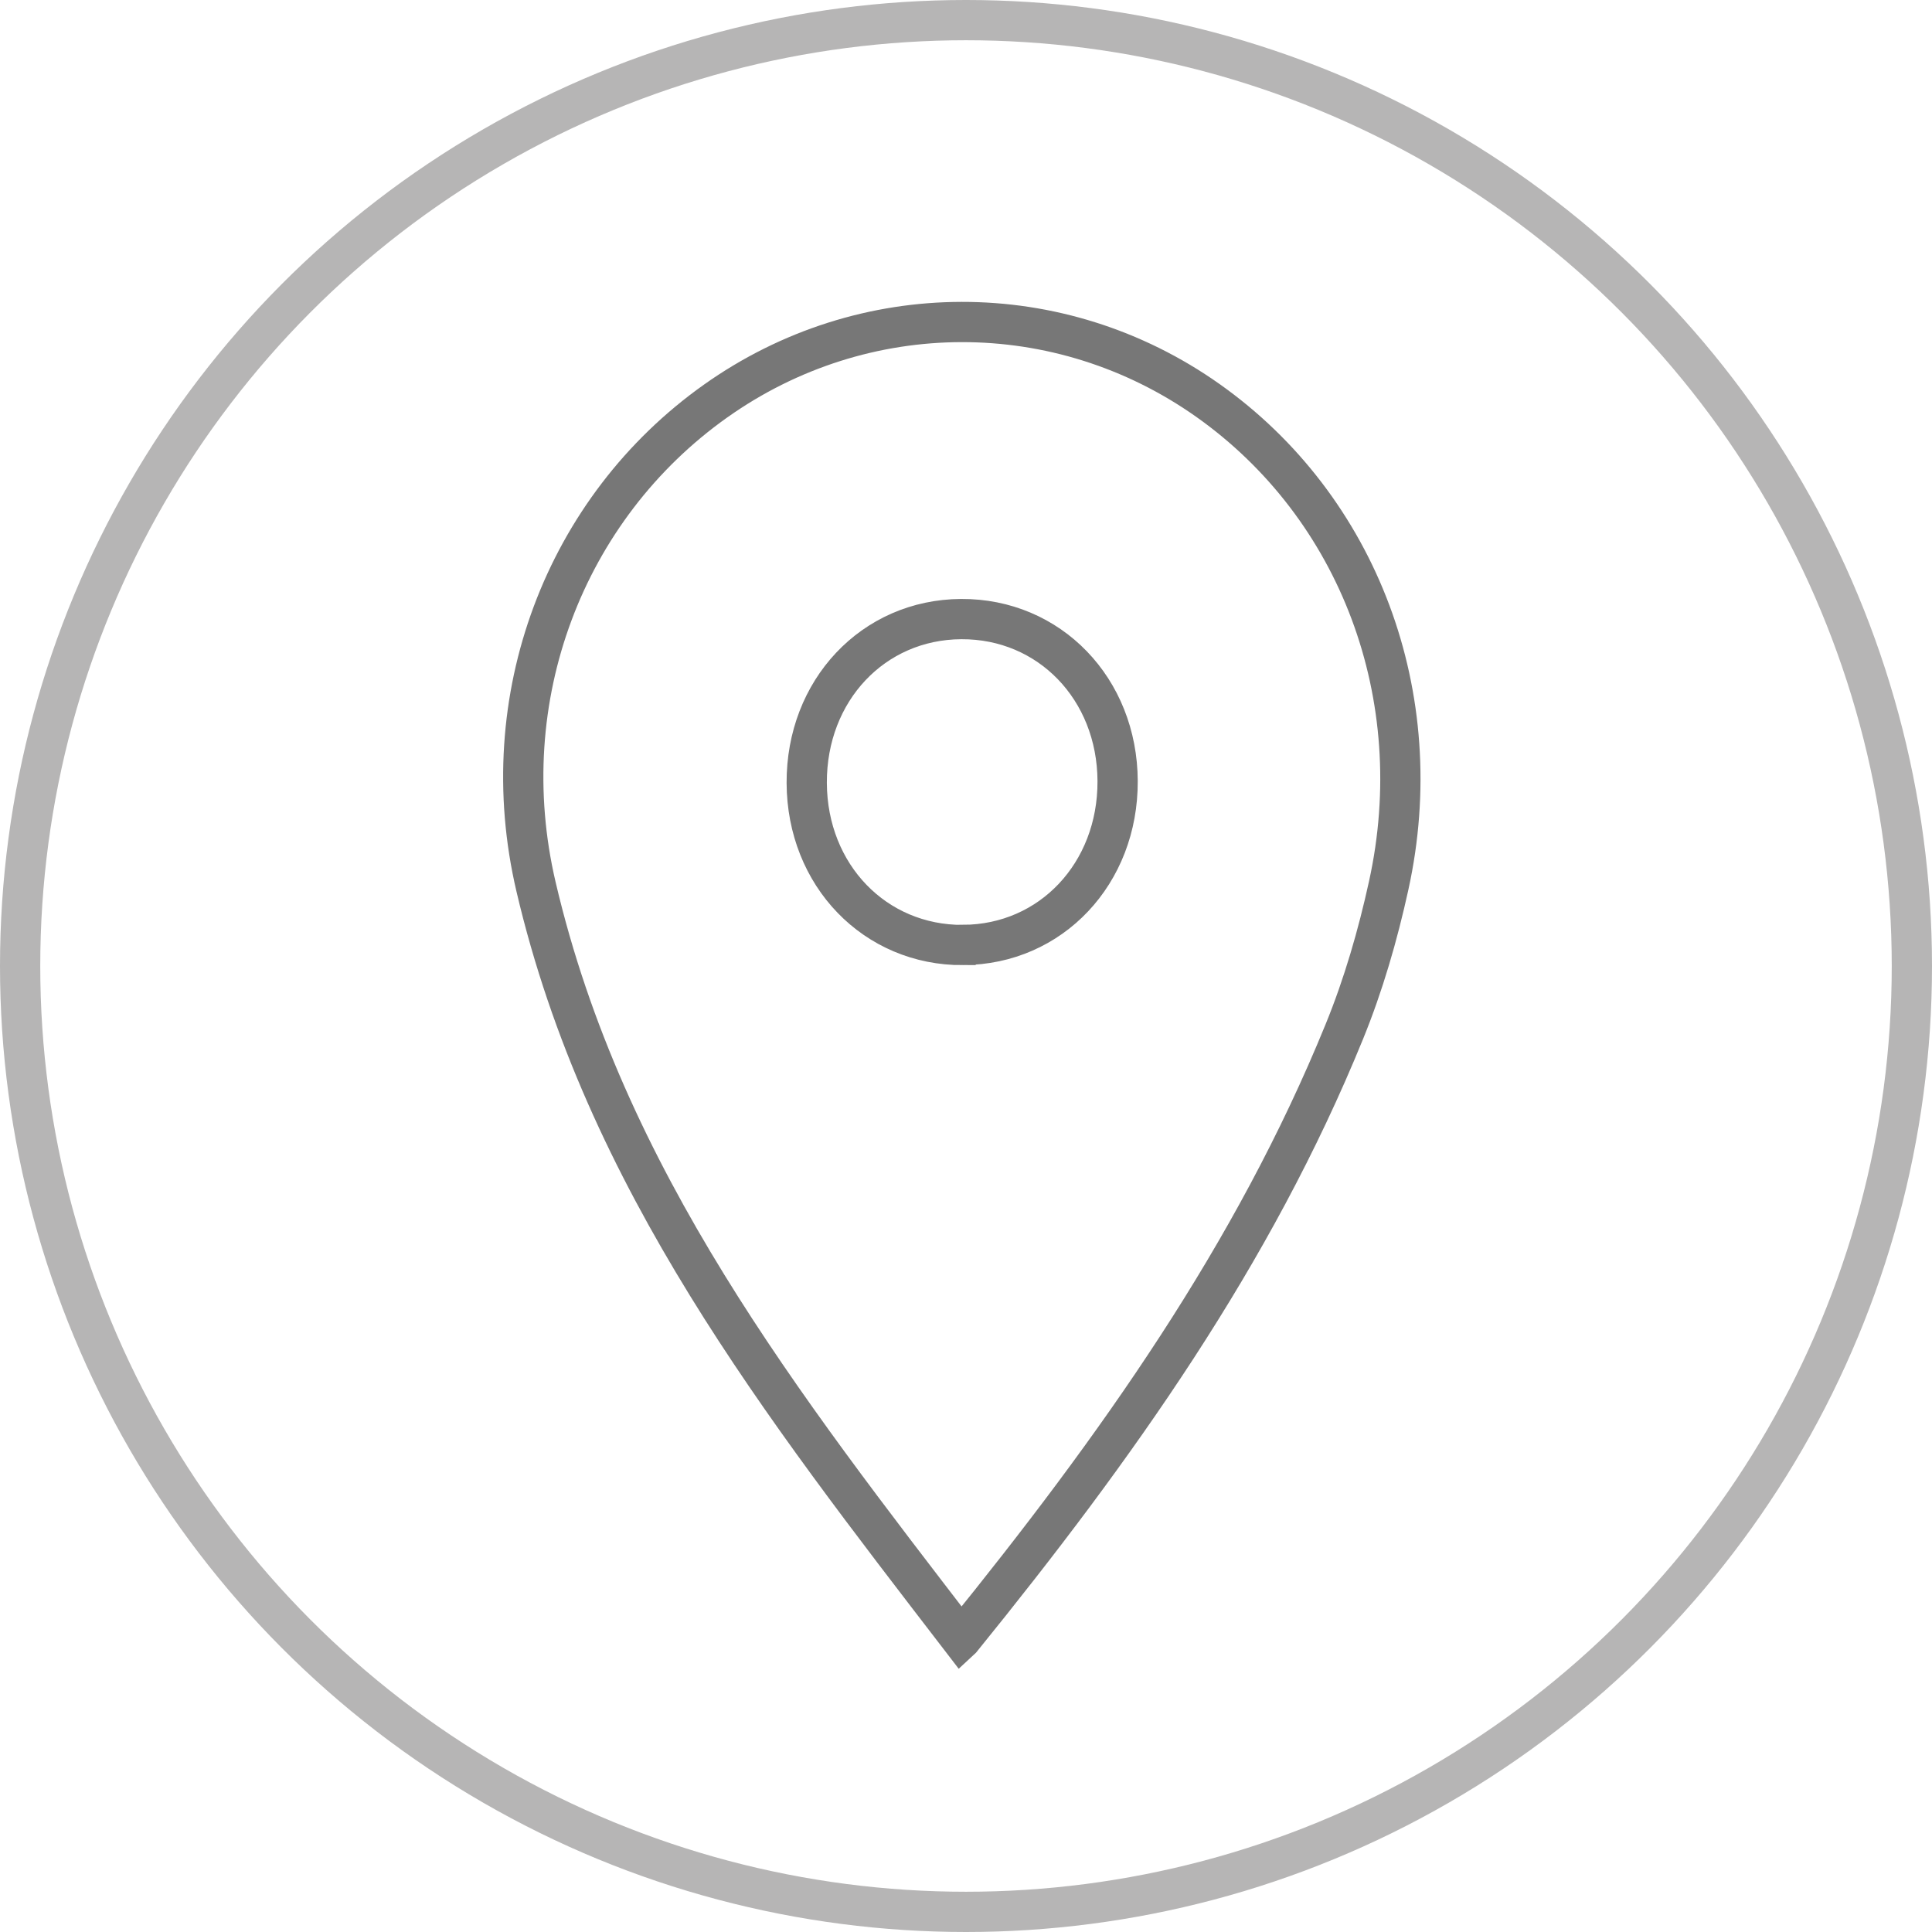 <?xml version="1.0" encoding="UTF-8"?>
<svg xmlns="http://www.w3.org/2000/svg" width="48" height="48" viewBox="0 0 48 48" fill="none">
  <circle cx="24" cy="24" r="23.5" stroke="#B6B5B5"></circle>
  <path d="M23.881 40.72C19.412 34.904 15.019 29.293 13.318 22.033C12.218 17.34 14.036 12.622 17.773 9.968C21.458 7.351 26.324 7.344 30.009 9.948C33.757 12.599 35.535 17.301 34.502 21.999C34.231 23.235 33.874 24.469 33.399 25.632C31.138 31.18 27.746 35.952 23.882 40.719L23.881 40.72ZM23.929 23.477C26.114 23.467 27.777 21.702 27.767 19.404C27.757 17.113 26.073 15.369 23.881 15.381C21.694 15.392 20.032 17.155 20.043 19.454C20.053 21.745 21.737 23.489 23.928 23.479L23.929 23.477Z" stroke="#777777" stroke-miterlimit="10"></path>
</svg>
